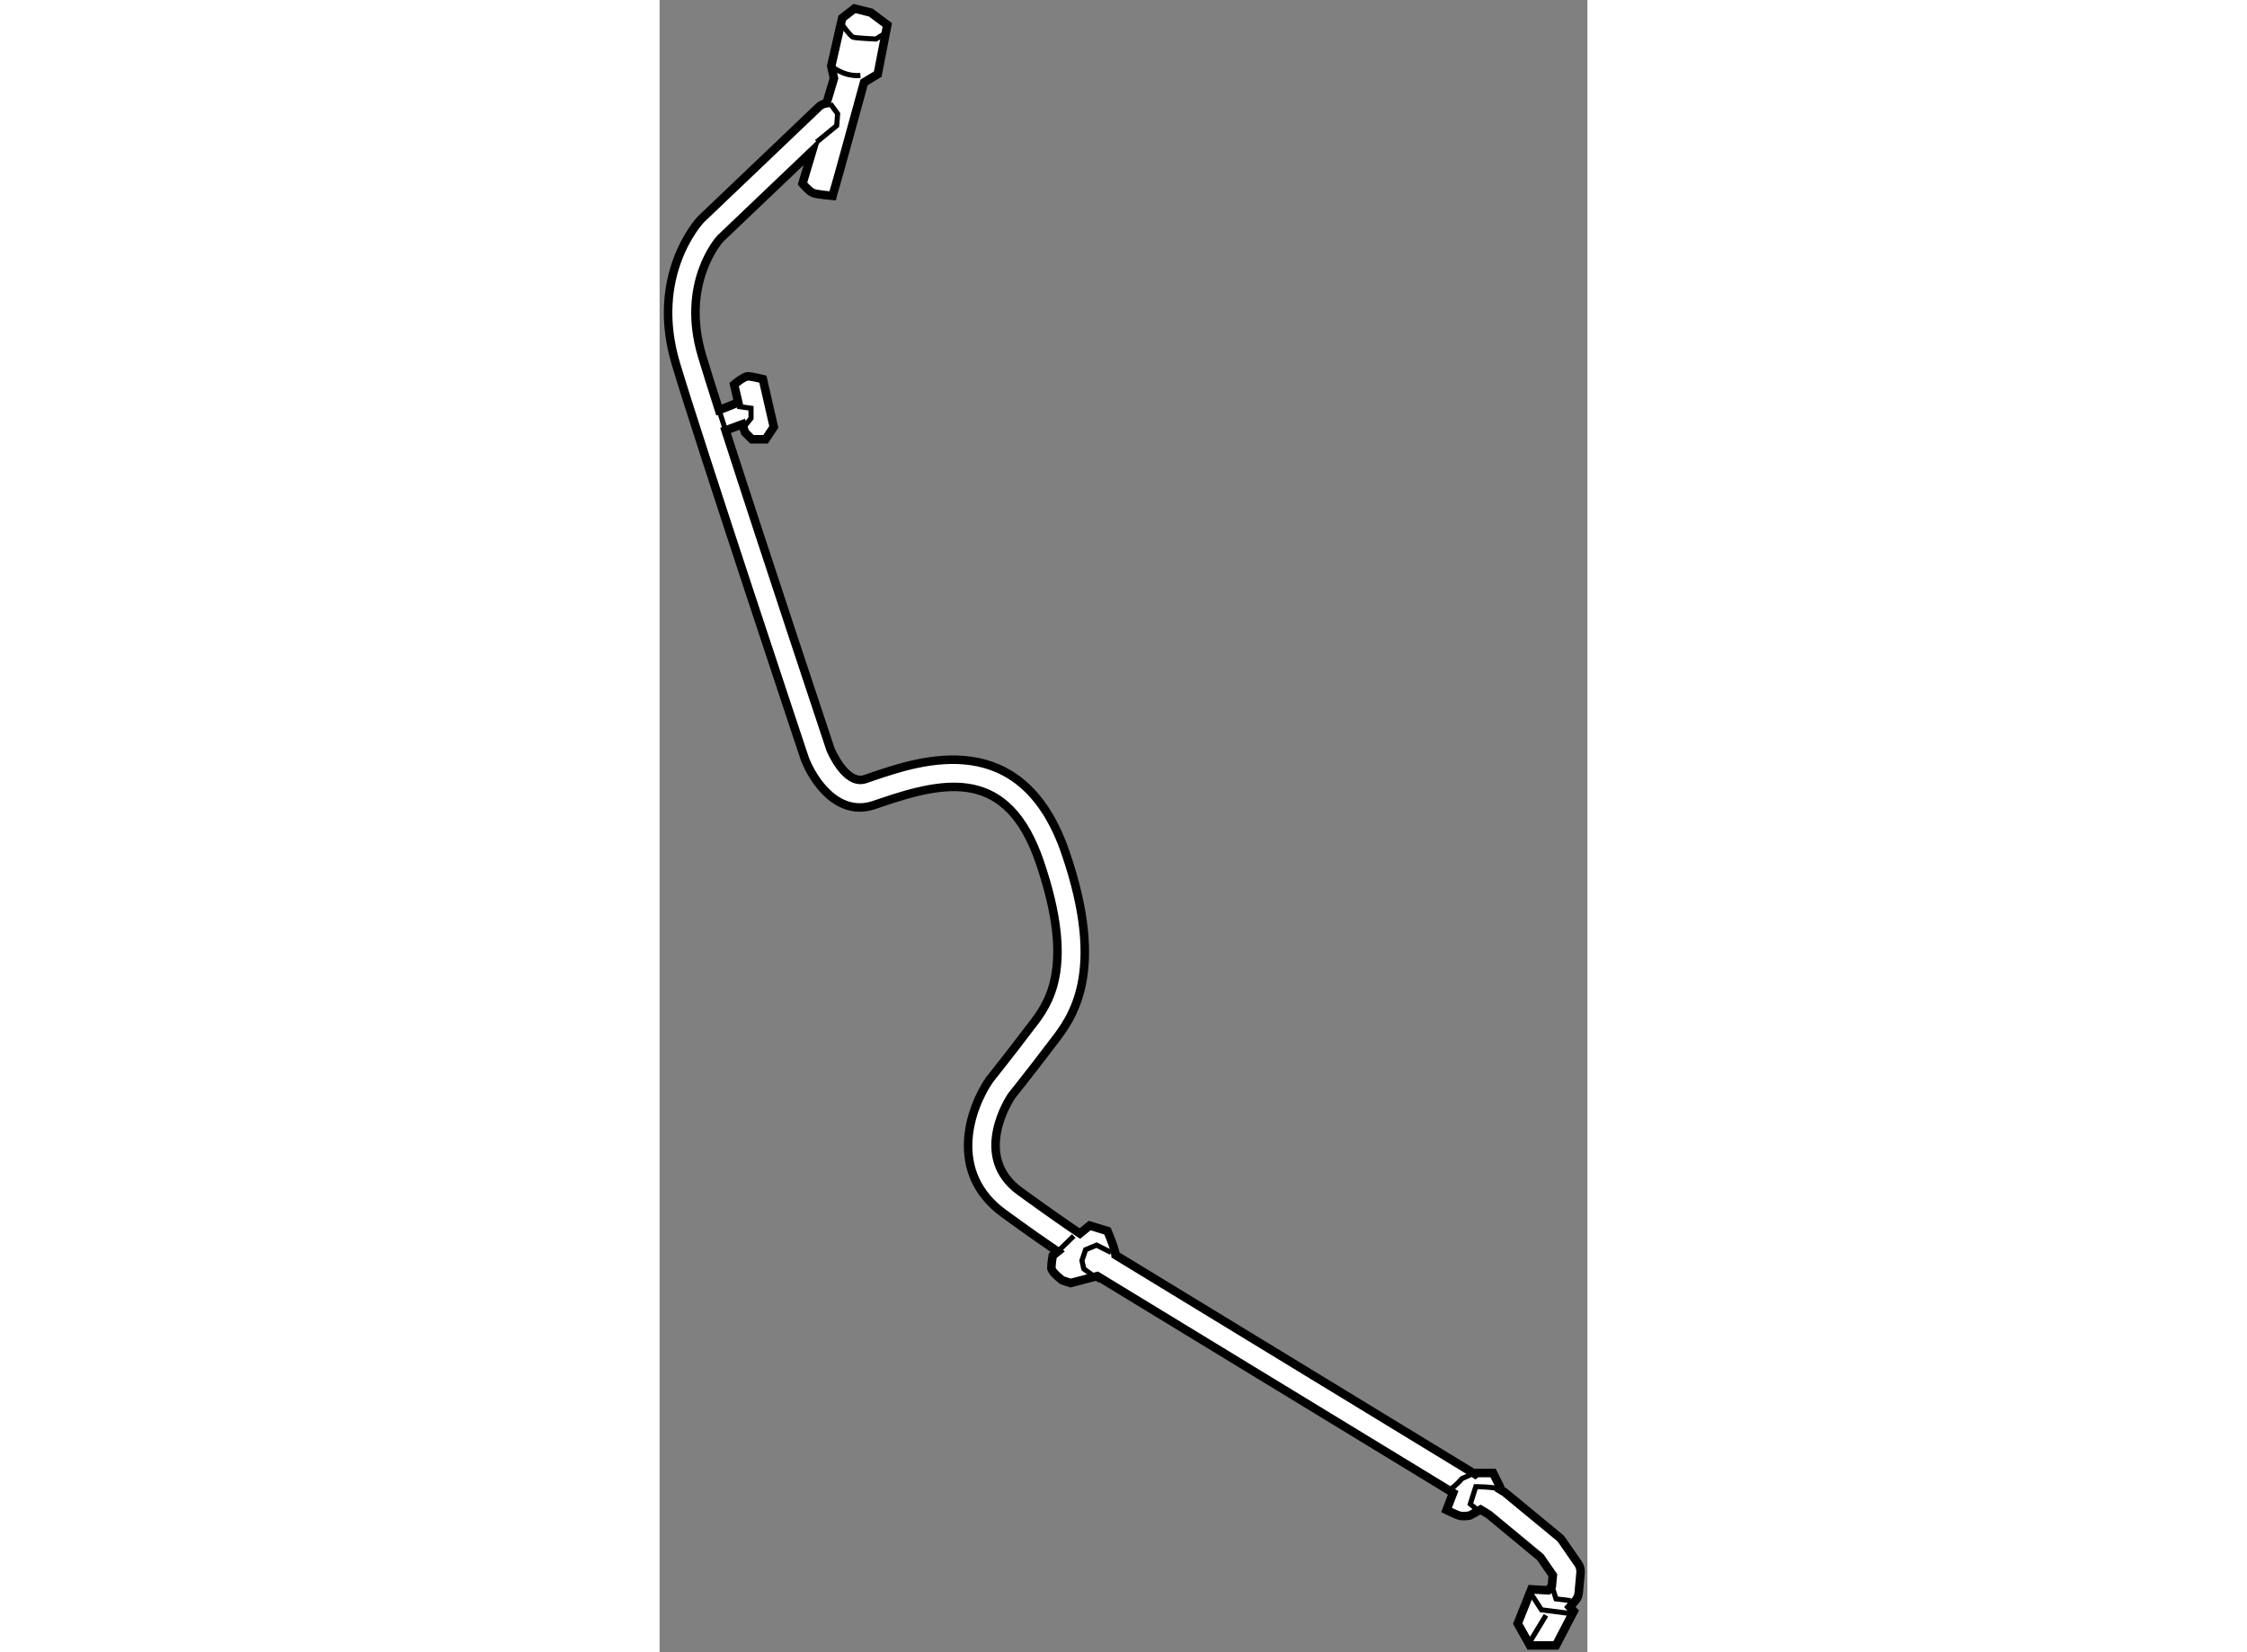 <?xml version="1.0" encoding="utf-8"?>
<!-- Generator: Adobe Illustrator 15.1.0, SVG Export Plug-In . SVG Version: 6.00 Build 0)  -->
<!DOCTYPE svg PUBLIC "-//W3C//DTD SVG 1.1//EN" "http://www.w3.org/Graphics/SVG/1.1/DTD/svg11.dtd">
<svg version="1.1" xmlns="http://www.w3.org/2000/svg" xmlns:xlink="http://www.w3.org/1999/xlink" x="0px" y="0px" width="244.8px"
	 height="180px" viewBox="59.73 18.777 54.493 97.036" enable-background="new 0 0 244.8 180" xml:space="preserve">
	
<rect x="59.73" y="18.777" width="54.493" height="97.036" fill="#808080" stroke="none"/>
	
<g><path fill="#FFFFFF" stroke="#000000" stroke-width="0.5" d="M113.681,110.616l-0.964-1.393c-0.042-0.061-0.091-0.114-0.148-0.161
			l-3.206-2.642l-0.306-0.187l0.028-0.141l-0.402-0.803h-0.964l-0.089,0.073L86.513,92.49c-0.023-0.351-0.478-1.415-0.478-1.415
			l-1.044-0.321l-0.576,0.47c-0.719-0.481-1.847-1.261-3.529-2.484c-2.849-2.072-0.553-5.496-0.487-5.595
			c0,0,1.293-1.618,2.264-2.912L82.841,80c1.1-1.418,3.146-4.058,0.742-11.109c-2.557-7.494-8.503-5.47-11.36-4.499l-0.417,0.142
			c-1.16,0.386-2.034-1.742-2.036-1.741c-0.048-0.145-3.876-11.634-6.165-18.738l0.986-0.363l0.16,0.482l0.402,0.401h0.803
			l0.482-0.723l-0.643-2.811c0,0-0.643-0.161-0.884-0.161c-0.241,0-0.803,0.482-0.803,0.482l0.241,1.044
			c0,0-0.554,0.246-1.129,0.453c-0.42-1.313-0.766-2.415-0.993-3.173c-1.285-4.283,1.004-6.825,1.07-6.898l5.4-5.148l-0.573,1.917
			c0,0,0.401,0.482,0.643,0.562c0.241,0.081,1.124,0.161,1.124,0.161s0.081-0.321,0.161-0.562c0.081-0.241,1.687-6.104,1.687-6.104
			l0.803-0.482l0.563-2.891l-0.964-0.723l-0.964-0.241l-0.723,0.563l-0.643,2.811l0.161,0.723l-0.439,1.469
			c-0.158,0.023-0.312,0.08-0.437,0.199l-6.937,6.615c-0.124,0.132-3.031,3.289-1.47,8.493c1.433,4.775,7.496,22.97,7.57,23.19
			c0.52,1.338,1.952,3.418,4.055,2.72l0.425-0.144c3.839-1.307,7.441-2.021,9.322,3.496c2.125,6.232,0.487,8.345-0.491,9.607
			l-0.195,0.253c-0.956,1.275-2.231,2.869-2.266,2.916c-1.155,1.668-2.467,5.456,0.83,7.853c1.419,1.032,2.439,1.745,3.173,2.245
			l-0.292,0.238c0,0-0.081,0.481-0.081,0.723c0,0.24,0.643,0.723,0.643,0.723l0.482,0.16l1.576-0.408l20.898,12.732l-0.388,1.008
			c0,0,0.482,0.241,0.723,0.321c0.241,0.081,0.643,0,0.643,0l0.633-0.348l0.488,0.297l3.02,2.5l0.735,1.062l-0.057,0.628
			l-0.224,0.256l-0.98-0.058l-0.803,2.008l0.723,1.285h1.526l1.044-2.008l-0.232-0.248l0.328-0.375
			c0.111-0.127,0.18-0.286,0.195-0.455l0.107-1.178C113.837,110.959,113.788,110.771,113.681,110.616z"></path><path fill="none" stroke="#000000" stroke-width="0.3" d="M70.401,20.159c0,0,0.536,0.75,0.696,0.803
			c0.161,0.054,1.338,0.107,1.338,0.107l0.696-0.428"></path><polyline fill="none" stroke="#000000" stroke-width="0.3" points="69.758,24.87 70.187,25.459 70.133,26.155 68.955,27.119 		"></polyline><path fill="none" stroke="#000000" stroke-width="0.3" d="M69.812,22.648c0,0,0.696,0.642,1.713,0.562"></path><line fill="none" stroke="#000000" stroke-width="0.3" x1="63.222" y1="42.858" x2="63.605" y2="44.054"></line><polyline fill="none" stroke="#000000" stroke-width="0.3" points="64.297,42.646 65.1,42.753 65.1,43.342 64.672,43.878 		"></polyline><line fill="none" stroke="#000000" stroke-width="0.3" x1="83.114" y1="92.283" x2="84.054" y2="91.369"></line><polyline fill="none" stroke="#000000" stroke-width="0.3" points="86.25,92.334 85.393,91.905 84.75,92.173 84.536,92.815 
			84.643,93.297 85.607,93.993 		"></polyline><path fill="none" stroke="#000000" stroke-width="0.3" d="M106.221,106.201c0.214-0.107,0.643-0.589,0.643-0.589l0.482-0.215"></path><path fill="none" stroke="#000000" stroke-width="0.3" d="M109.057,106.234c-0.374-0.141-1.391-0.141-1.391-0.141l-0.321,1.018
			l0.589,0.481"></path><polyline fill="none" stroke="#000000" stroke-width="0.3" points="110.933,112.412 111.521,113.322 113.181,113.536 		"></polyline><line fill="none" stroke="#000000" stroke-width="0.3" x1="110.879" y1="115.143" x2="111.789" y2="113.644"></line><polyline fill="none" stroke="#000000" stroke-width="0.3" points="112.137,111.919 112.378,112.68 113.235,112.787 		"></polyline></g>


</svg>